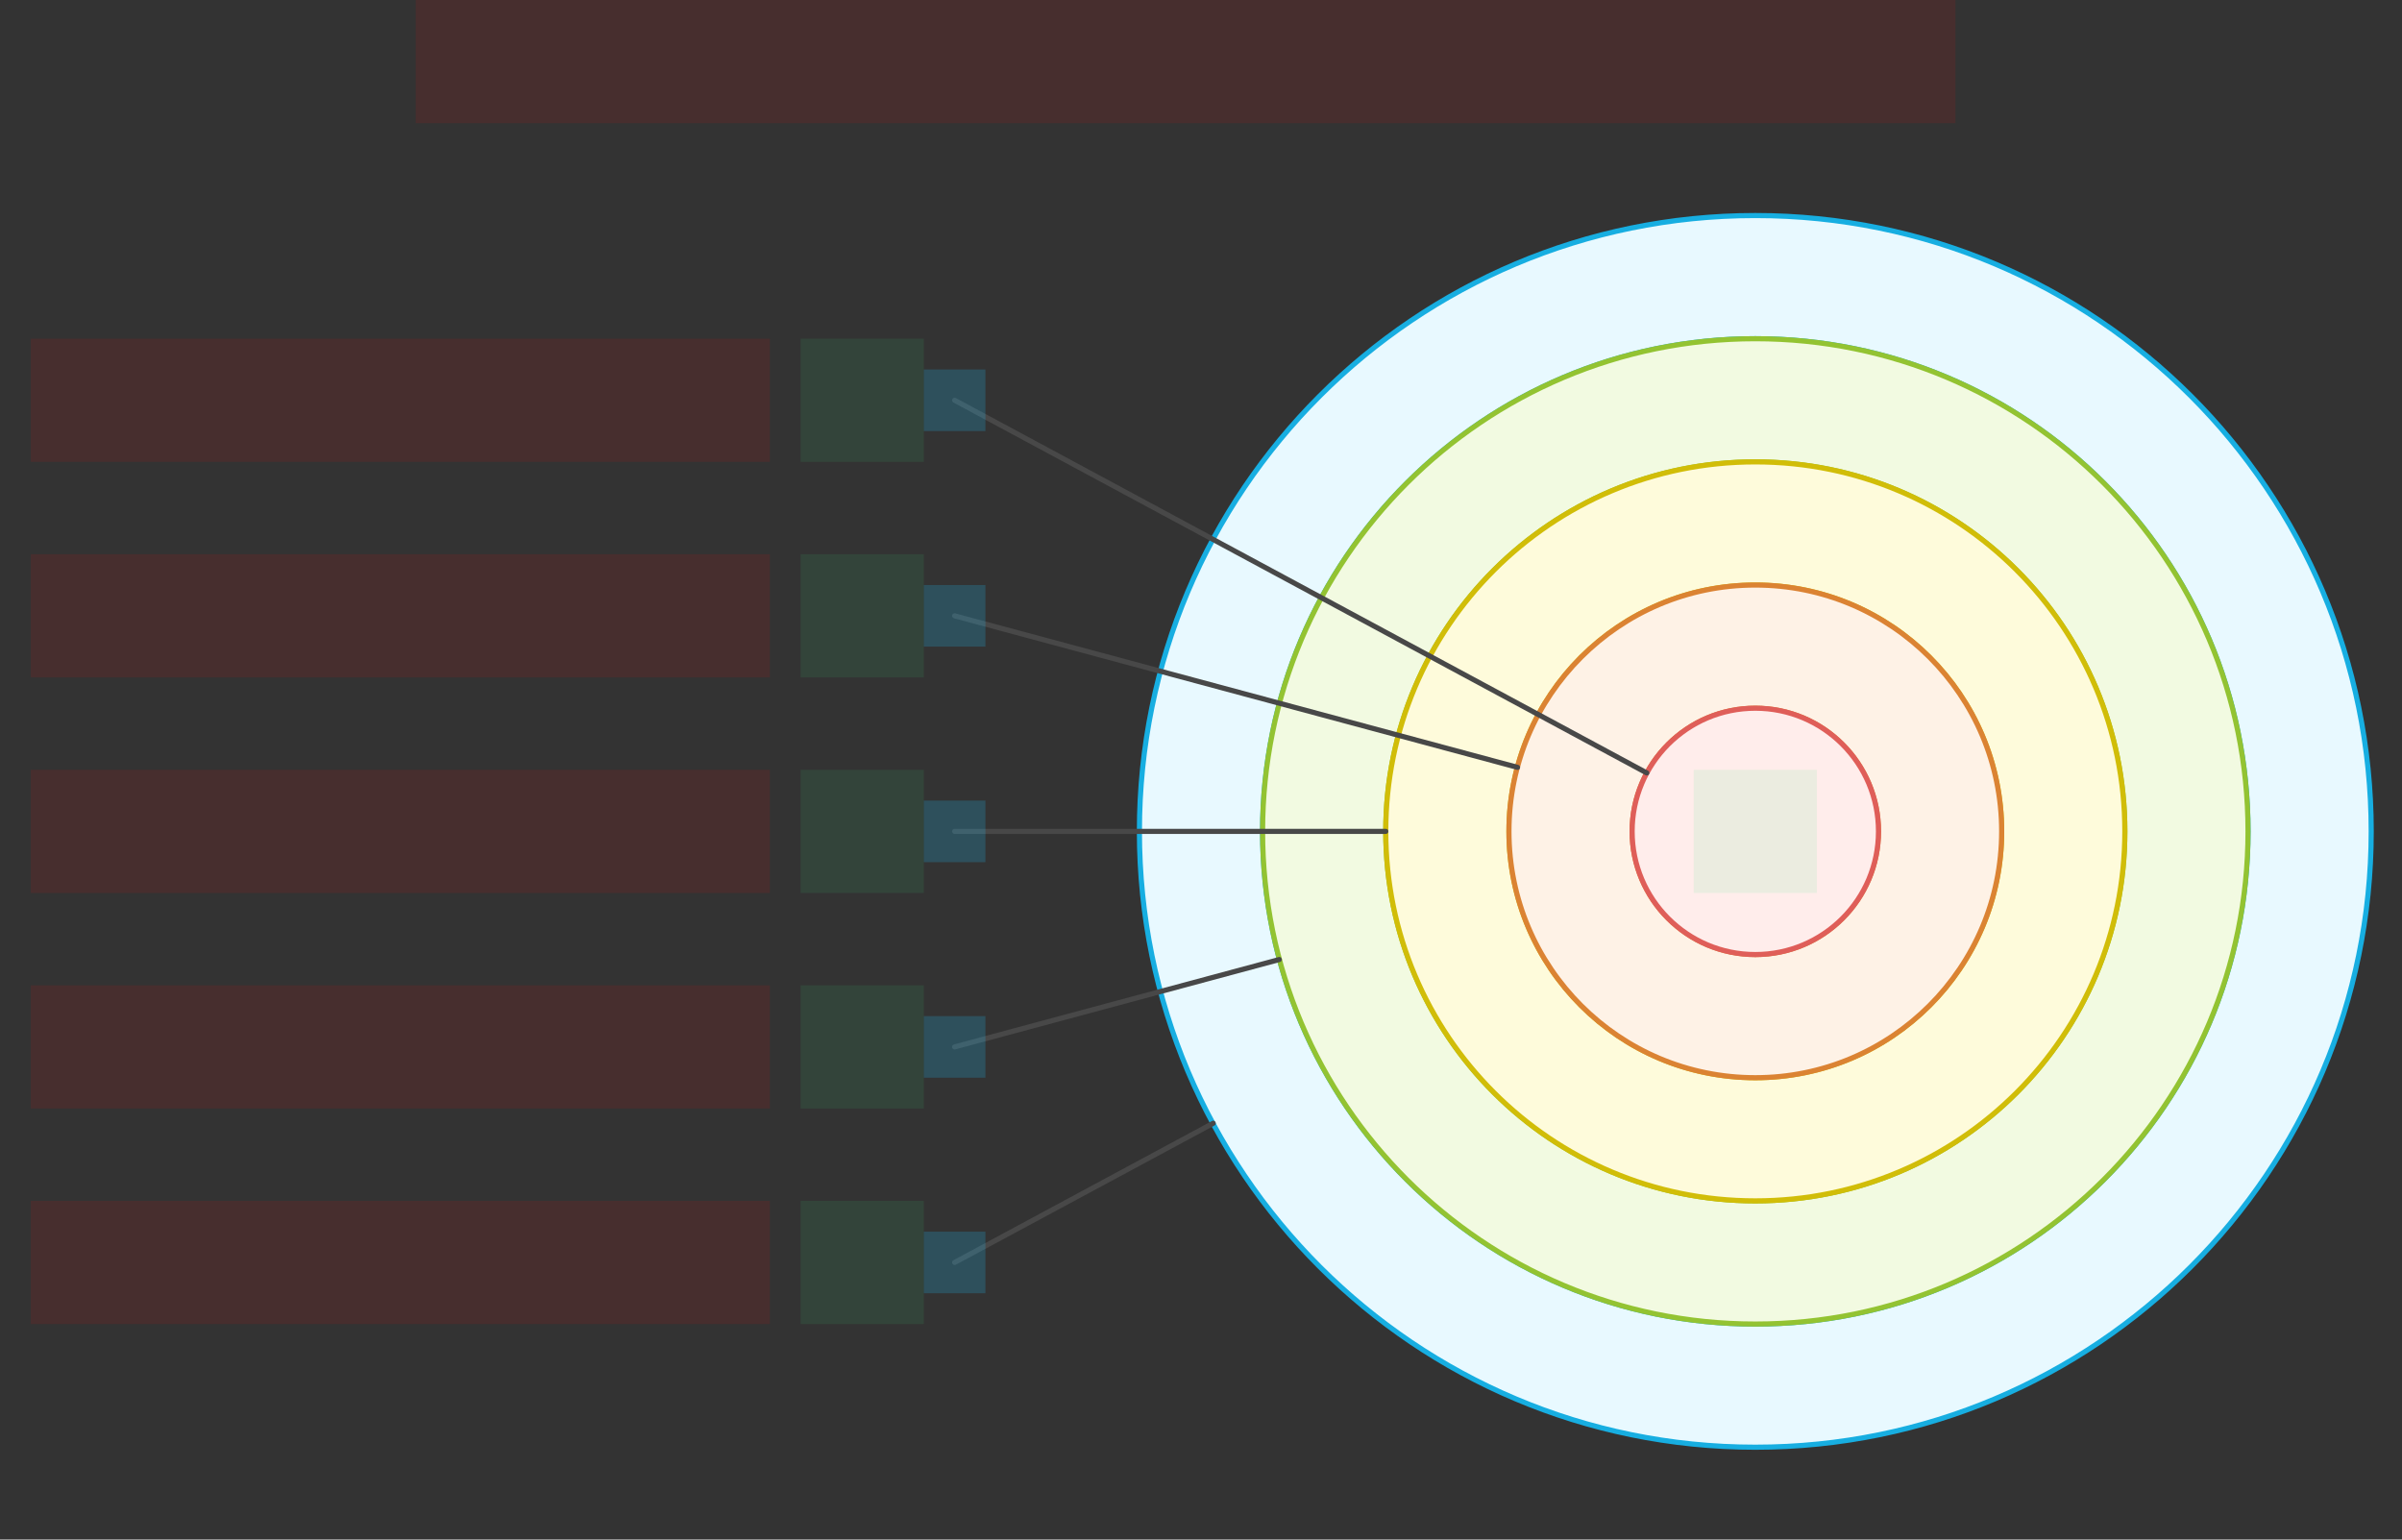 <svg width="936" height="600" viewBox="0 0 936 600" fill="none" xmlns="http://www.w3.org/2000/svg">
<rect x="0" y="0" width="936" height="600" fill="#333333" stroke="none"/>
<g id="bullseye--family--5" clip-path="url(#clip0_1438_5433)">
<g id="lines">
<g id="g-5">
<path id="Vector" fill-rule="evenodd" clip-rule="evenodd" d="M924 324C924 456.548 816.548 564 684 564C551.452 564 444 456.548 444 324C444 191.452 551.452 84 684 84C816.548 84 924 191.452 924 324ZM684 516C790.039 516 876 430.039 876 324C876 217.961 790.039 132 684 132C577.961 132 492 217.961 492 324C492 430.039 577.961 516 684 516Z" fill="#E8F9FF" stroke="#17AEE1" stroke-width="2"/>
</g>
<g id="g-4">
<path id="Vector_2" fill-rule="evenodd" clip-rule="evenodd" d="M876 324C876 430.039 790.039 516 684 516C577.961 516 492 430.039 492 324C492 217.961 577.961 132 684 132C790.039 132 876 217.961 876 324ZM684 468C763.529 468 828 403.529 828 324C828 244.471 763.529 180 684 180C604.471 180 540 244.471 540 324C540 403.529 604.471 468 684 468Z" fill="#F2FAE1" stroke="#93C332" stroke-width="2"/>
</g>
<g id="g-3">
<path id="Vector_3" fill-rule="evenodd" clip-rule="evenodd" d="M828 324C828 403.529 763.529 468 684 468C604.471 468 540 403.529 540 324C540 244.471 604.471 180 684 180C763.529 180 828 244.471 828 324ZM684 420C737.019 420 780 377.019 780 324C780 270.981 737.019 228 684 228C630.981 228 588 270.981 588 324C588 377.019 630.981 420 684 420Z" fill="#FEFBDB" stroke="#D1BD08" stroke-width="2"/>
</g>
<g id="g-2">
<path id="Vector_4" fill-rule="evenodd" clip-rule="evenodd" d="M780 324C780 377.019 737.019 420 684 420C630.981 420 588 377.019 588 324C588 270.981 630.981 228 684 228C737.019 228 780 270.981 780 324ZM684 372C710.51 372 732 350.51 732 324C732 297.49 710.51 276 684 276C657.49 276 636 297.49 636 324C636 350.51 657.49 372 684 372Z" fill="#FEF2E6" stroke="#DB8333" stroke-width="2"/>
</g>
<g id="g-1">
<path id="Vector_5" d="M732 324C732 350.51 710.51 372 684 372C657.49 372 636 350.51 636 324C636 297.49 657.49 276 684 276C710.51 276 732 297.49 732 324Z" fill="#FFEDEB" stroke="#DF5E59" stroke-width="2"/>
</g>
<path id="line" d="M372 155.998L641.707 301.227" stroke="#484848" stroke-width="2" stroke-miterlimit="10" stroke-linecap="round" stroke-linejoin="round"/>
<path id="line_2" d="M372 239.999L591.352 299.056" stroke="#484848" stroke-width="2" stroke-miterlimit="10" stroke-linecap="round" stroke-linejoin="round"/>
<path id="line_3" d="M372 324H540" stroke="#484848" stroke-width="2" stroke-miterlimit="10" stroke-linecap="round" stroke-linejoin="round"/>
<path id="line_4" d="M372 407.999L498.5 373.942" stroke="#484848" stroke-width="2" stroke-miterlimit="10" stroke-linecap="round" stroke-linejoin="round"/>
<path id="line_5" d="M372 492.001L472.75 437.751" stroke="#484848" stroke-width="2" stroke-miterlimit="10" stroke-linecap="round" stroke-linejoin="round"/>
</g>
<path id="tx-cb-title" d="M162 0L762 0V48L162 48V0Z" fill="#FF0000" fill-opacity="0.1"/>
<path id="tx-rc-5" d="M12 468H300V516H12V468Z" fill="#FF0000" fill-opacity="0.1"/>
<path id="tx-rc-4" d="M12 384H300V432H12L12 384Z" fill="#FF0000" fill-opacity="0.1"/>
<path id="tx-rc-3" d="M12 300H300V348H12L12 300Z" fill="#FF0000" fill-opacity="0.1"/>
<path id="tx-rc-2" d="M12 216H300V264H12V216Z" fill="#FF0000" fill-opacity="0.1"/>
<path id="tx-rc-1" d="M12 132L300 132V180H12L12 132Z" fill="#FF0000" fill-opacity="0.1"/>
<path id="ic-cc-5" d="M312 468H360V516H312V468Z" fill="#33DE7B" fill-opacity="0.1"/>
<path id="ic-cc-4" d="M312 384H360V432H312V384Z" fill="#33DE7B" fill-opacity="0.1"/>
<path id="ic-cc-3" d="M312 300H360V348H312V300Z" fill="#33DE7B" fill-opacity="0.1"/>
<path id="ic-cc-2" d="M312 216H360V264H312V216Z" fill="#33DE7B" fill-opacity="0.1"/>
<path id="ic-cc-1" d="M312 132H360V180H312V132Z" fill="#33DE7B" fill-opacity="0.1"/>
<path id="ic-cc-0" d="M660 300H708V348H660V300Z" fill="#33DE7B" fill-opacity="0.1"/>
<rect id="bt-cc-remove-5" x="360" y="480" width="24" height="24" fill="#1AC6FF" fill-opacity="0.2"/>
<rect id="bt-cc-remove-4" x="360" y="396" width="24" height="24" fill="#1AC6FF" fill-opacity="0.2"/>
<rect id="bt-cc-remove-3" x="360" y="312" width="24" height="24" fill="#1AC6FF" fill-opacity="0.2"/>
<rect id="bt-cc-remove-2" x="360" y="228" width="24" height="24" fill="#1AC6FF" fill-opacity="0.2"/>
<rect id="bt-cc-remove-1" x="360" y="144" width="24" height="24" fill="#1AC6FF" fill-opacity="0.2"/>
</g>
<defs>
<clipPath id="clip0_1438_5433">
<rect width="936" height="600" fill="white"/>
</clipPath>
</defs>
</svg>
